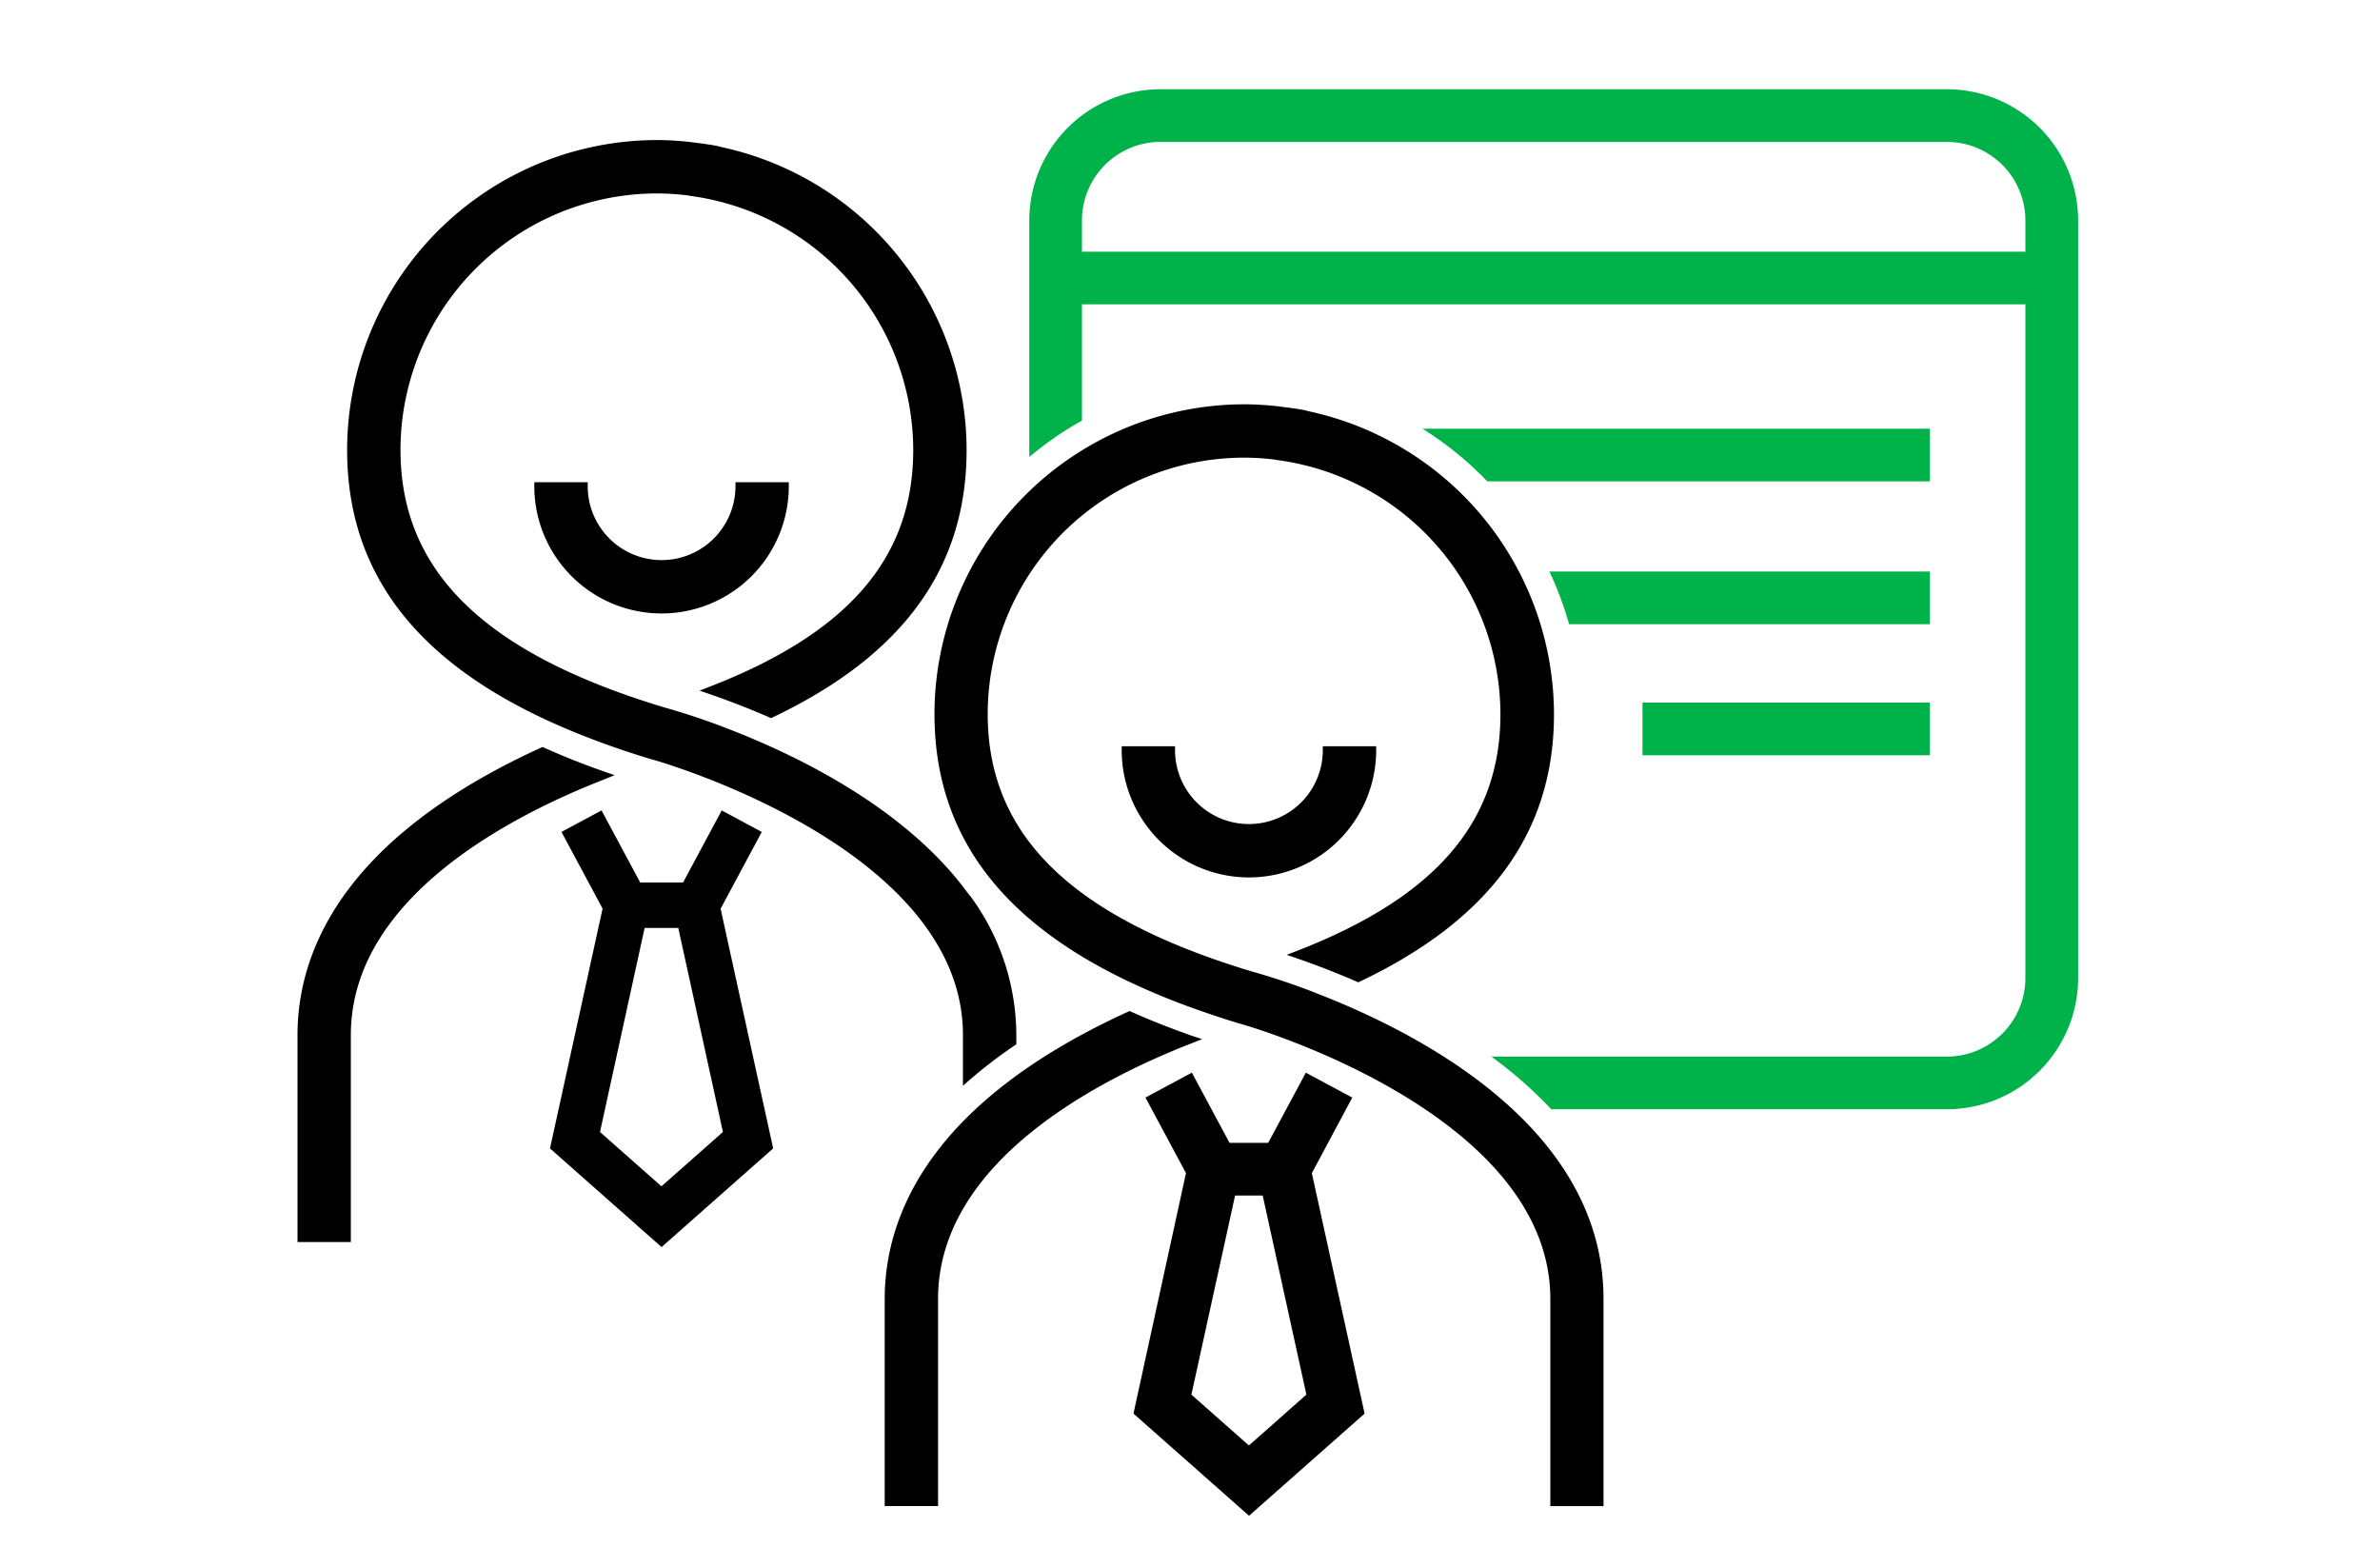 <svg xmlns="http://www.w3.org/2000/svg" xmlns:xlink="http://www.w3.org/1999/xlink" width="80" height="52" viewBox="0 0 80 52"><defs><clipPath id="clip-path"><rect id="Rectangle_5882" data-name="Rectangle 5882" width="80" height="52" transform="translate(781 1409)" fill="none" stroke="#707070" stroke-width="1"></rect></clipPath><clipPath id="clip-path-2"><rect id="Rectangle_5617" data-name="Rectangle 5617" width="59.85" height="47.949" fill="none"></rect></clipPath></defs><g id="Small_Group_Coaching" data-name="Small Group Coaching" transform="translate(-781 -1409)" clip-path="url(#clip-path)"><g id="Group_563" data-name="Group 563" transform="translate(791 1412)"><g id="Group_555" data-name="Group 555" transform="translate(0)" clip-path="url(#clip-path-2)"><path id="Path_13925" data-name="Path 13925" d="M30.406,40.427l-.1-.033c-.045-.015-.092-.029-.137-.044-.334-.115-.685-.244-1.085-.4s-.755-.307-1.114-.468l-.049.022c-6.764,3.088-8.183,6.956-8.183,9.658v6.959h1.793V49.162c0-4.591,5.347-7.361,8.535-8.6Zm-14.8-6.965-1.346-.723-1.3,2.423h-1.44l-1.3-2.423-1.347.723,1.382,2.577L8.487,44.1l3.751,3.316L15.989,44.1l-1.767-8.057ZM14.3,43.548l-2.066,1.826-2.066-1.826,1.5-6.858H12.8Zm-3.64-11.994-.34-.118c-.681-.236-1.345-.5-2.031-.805l-.055-.024-.054.025C1.42,33.719,0,37.587,0,40.289v6.959H1.793V40.289c0-4.591,5.347-7.361,8.535-8.6Zm-2.7-9.846v.133a4.277,4.277,0,1,0,8.554,0v-.133H14.722v.133a2.483,2.483,0,1,1-4.967,0v-.133Zm1.707,8.544c.384.15.725.275,1.05.387.371.129.75.251,1.127.365l.2.057c1.057.314,10.324,3.241,10.324,9.228v1.706A16.442,16.442,0,0,1,24.162,40.6v-.312a7.914,7.914,0,0,0-1.508-4.619c-.1-.123-.2-.25-.291-.376-2.072-2.672-5.493-4.371-7.866-5.288a22.712,22.712,0,0,0-2.161-.726C6.283,27.455,3.462,24.7,3.462,20.623A8.629,8.629,0,0,1,12.081,12a8.474,8.474,0,0,1,1.026.065l.1.018a8.636,8.636,0,0,1,7.49,8.536c0,3.622-2.175,6.152-6.845,7.962l-.338.131.343.118c.669.231,1.344.494,2.007.782l.055.024.055-.026c4.385-2.088,6.517-5.029,6.517-8.992a10.437,10.437,0,0,0-8.258-10.18h0l-.1-.028c-.277-.056-.563-.092-.809-.121l-.083-.013-.147-.016h0a10.126,10.126,0,0,0-1.013-.054A10.424,10.424,0,0,0,1.668,20.623c0,4.376,2.617,7.526,8,9.629m18.036.329v.133a4.277,4.277,0,1,0,8.554,0v-.133H34.464v.133a2.483,2.483,0,1,1-4.967,0v-.133Zm7.75,11.81-1.56-.837-1.265,2.359h-1.3l-1.266-2.359-1.56.837,1.362,2.538L28.1,53.014l3.885,3.434,3.884-3.434-1.773-8.082ZM31.98,54.085l-1.933-1.709,1.468-6.692h.929l1.468,6.692Zm2.258-15.207a22.768,22.768,0,0,0-2.161-.726C26.025,36.328,23.2,33.577,23.2,29.5a8.629,8.629,0,0,1,8.619-8.619,8.41,8.41,0,0,1,1.026.065l.1.018a8.637,8.637,0,0,1,7.49,8.536c0,3.622-2.175,6.152-6.845,7.962l-.338.131.342.118c.671.231,1.346.495,2.007.782l.056.024.055-.026C40.1,36.4,42.235,33.459,42.235,29.5a10.437,10.437,0,0,0-8.256-10.18h0l-.1-.028c-.277-.056-.563-.092-.81-.121l-.083-.013-.147-.016h0c-.361-.036-.694-.054-1.013-.054A10.424,10.424,0,0,0,21.411,29.5c0,4.038,2.234,7.029,6.807,9.12l.12.053.056.025c.664.3,1.306.55,1.961.777l.244.085c.327.111.657.22.988.32l.2.057c1.057.314,10.325,3.241,10.325,9.228v6.959H43.9V49.162c0-5.7-6.056-8.889-9.666-10.284" transform="translate(0 -8.498)"></path><path id="Path_13926" data-name="Path 13926" d="M176.936,16.211H164.148a11.27,11.27,0,0,1,.661,1.77h12.127Zm0-4.8H159.882a11.355,11.355,0,0,1,2.178,1.77h14.876ZM177.508,0H151.073a4.414,4.414,0,0,0-4.408,4.409v7.953a11.347,11.347,0,0,1,1.77-1.224V7.23h31.712V29.877a2.642,2.642,0,0,1-2.639,2.639H162.2a14.9,14.9,0,0,1,2.011,1.77h13.3a4.414,4.414,0,0,0,4.409-4.409V4.409A4.414,4.414,0,0,0,177.508,0m2.639,5.46H148.435V4.409a2.642,2.642,0,0,1,2.639-2.639h26.434a2.642,2.642,0,0,1,2.639,2.639Zm-3.211,15.157h-9.66v1.77h9.66Z" transform="translate(-122.067)" fill="#00b24a"></path></g></g></g></svg>